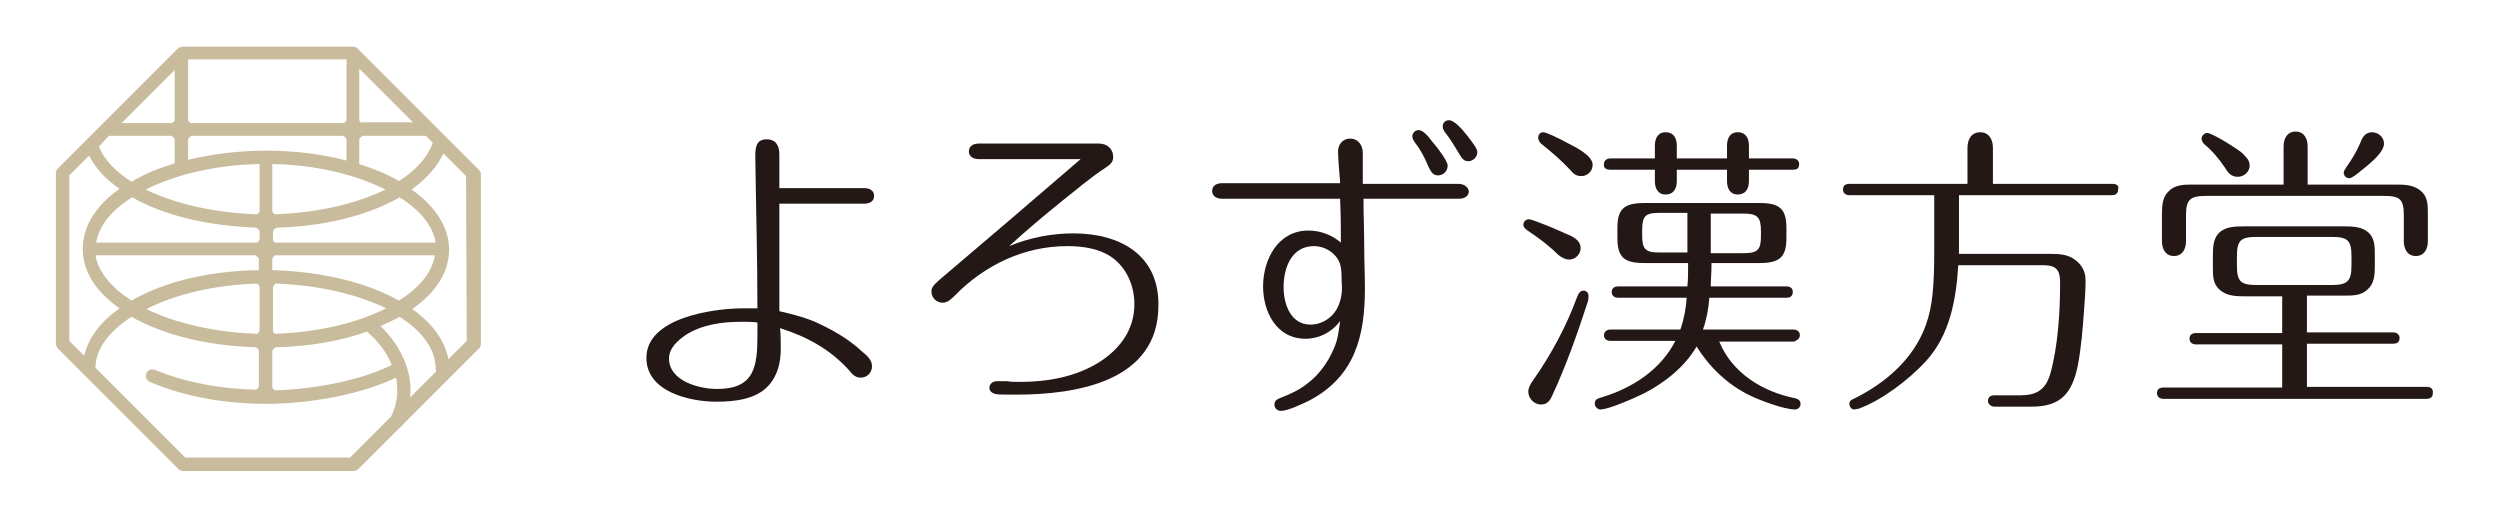 <?xml version="1.0" encoding="utf-8"?>
<!-- Generator: Adobe Illustrator 27.6.1, SVG Export Plug-In . SVG Version: 6.00 Build 0)  -->
<svg version="1.1" id="レイヤー_1" xmlns="http://www.w3.org/2000/svg" xmlns:xlink="http://www.w3.org/1999/xlink" x="0px"
	 y="0px" viewBox="0 0 353.5 73" style="enable-background:new 0 0 353.5 73;" xml:space="preserve">
<style type="text/css">
	.st0{fill:#231815;}
	.st1{fill:#C9BC9C;}
</style>
<g>
	<g>
		<g>
			<g>
				<g>
					<g>
						<g>
							<path class="st0" d="M223.9,41.1c-0.5,0-0.7,0.4-0.9,0.9c-1.5,4.1-3.6,8-6.1,11.6c-0.5,0.7-0.8,1.2-0.8,1.8
								c0,0.9,0.8,1.8,1.8,1.8c0.9,0,1.3-0.6,1.6-1.3c2-4.3,3.6-8.9,5-13.2c0.1-0.3,0.1-0.4,0.1-0.6
								C224.7,41.5,224.4,41.1,223.9,41.1"/>
						</g>
						<g>
							<path class="st0" d="M221.9,36.7c0.9,0,1.6-0.8,1.6-1.6c0-1.2-1.2-1.7-2.2-2.1c-0.8-0.4-4.6-2-5.1-2c-0.4,0-0.8,0.3-0.8,0.8
								c0,0.3,0.3,0.6,0.6,0.8c1.5,1,3,2.1,4.3,3.4C220.8,36.4,221.3,36.7,221.9,36.7"/>
						</g>
						<g>
							<path class="st0" d="M227.7,24h6.3v1.6c0,1,0.4,1.9,1.5,1.9c1.2,0,1.6-0.9,1.6-1.9V24h7.1v1.6c0,1,0.4,1.9,1.5,1.9
								c1.2,0,1.6-0.9,1.6-1.9V24h6.2c0.6,0,0.9-0.2,0.9-0.8c0-0.5-0.4-0.8-0.9-0.8h-6.2v-1.8c0-1-0.4-1.9-1.6-1.9
								c-1.1,0-1.5,0.9-1.5,1.9v1.8h-7.1v-1.8c0-1-0.4-1.9-1.6-1.9c-1.1,0-1.5,0.9-1.5,1.9v1.8h-6.3c-0.5,0-0.9,0.3-0.9,0.8
								C226.7,23.8,227.2,24,227.7,24"/>
						</g>
						<g>
							<path class="st0" d="M254.5,47.4c0-0.6-0.5-0.8-0.9-0.8h-12.8c0.5-1.4,0.8-3,0.9-4.5h10.9c0.5,0,0.9-0.2,0.9-0.8
								s-0.4-0.8-0.9-0.8h-10.7c0-0.9,0.1-1.9,0.1-2.8v-0.5h6.6c2.8,0,4-0.6,4-3.5v-1.5c0-3-1.3-3.5-4-3.5h-15.9c-2.8,0-4,0.6-4,3.5
								v1.5c0,3,1.3,3.5,4,3.5h6c0,1.1,0,2.2-0.1,3.3h-9.8c-0.5,0-0.9,0.2-0.9,0.8s0.5,0.8,0.9,0.8h9.7c-0.1,1.5-0.4,3.1-0.9,4.5
								h-9.9c-0.5,0-0.9,0.3-0.9,0.8c0,0.6,0.5,0.8,0.9,0.8h9.2c-2.1,4.1-6.1,6.7-10.5,8c-0.6,0.2-0.9,0.3-0.9,0.9
								c0,0.4,0.4,0.8,0.8,0.8c1.2,0,5-1.7,6.2-2.3c2.9-1.5,5.7-3.7,7.4-6.6c1.8,2.9,4.4,5.4,7.5,6.9c1.4,0.7,4.9,2,6.4,2
								c0.4,0,0.8-0.3,0.8-0.8s-0.4-0.7-0.8-0.8c-4.6-0.9-8.9-3.6-10.7-8h10.6C254.1,48.1,254.5,47.9,254.5,47.4 M241.9,30.2h4.6
								c2,0,2.5,0.5,2.5,2.5v0.6c0,2-0.4,2.5-2.5,2.5h-4.6V30.2z M238.6,35.7h-4c-2,0-2.4-0.5-2.4-2.5v-0.6c0-2,0.4-2.5,2.4-2.5h4
								V35.7z"/>
						</g>
						<g>
							<path class="st0" d="M221.6,20.2c-0.9-0.5-2.9-1.5-3.4-1.5c-0.4,0-0.7,0.3-0.7,0.8c0,0.3,0.2,0.6,0.4,0.8
								c1.5,1.2,2.9,2.4,4.2,3.8c0.4,0.5,0.8,0.8,1.5,0.8c0.9,0,1.6-0.7,1.6-1.6C225.2,22,222.8,20.8,221.6,20.2"/>
						</g>
						<g>
							<path class="st0" d="M298.7,26h-16.9v-5.1c0-1.1-0.5-2.2-1.8-2.2s-1.8,1.1-1.8,2.2V26h-16.7c-0.5,0-0.9,0.2-0.9,0.8
								c0,0.6,0.5,0.8,0.9,0.8h12v7.7c0,4.9-0.2,8-1.2,10.7c-1.7,4.7-5.6,8.1-10,10.3c-0.4,0.2-0.8,0.3-0.8,0.8
								c0,0.4,0.3,0.8,0.7,0.8c0.1,0,0.4-0.1,0.6-0.1c3.3-1.2,7.1-4.1,9.5-6.7c3.4-3.7,4.3-8.7,4.6-13.6h12c1.9,0,2.4,0.7,2.4,2.5
								c0,4.1-0.3,9-1.4,12.9c-0.7,2.3-2,3-4.3,3H282c-0.5,0-0.9,0.2-0.9,0.8c0,0.5,0.5,0.8,0.9,0.8h5.3c4.1,0,5.7-1.9,6.5-5.8
								c0.5-2.6,0.7-5.3,0.9-8c0.1-1.4,0.2-2.7,0.2-4c0-1.2-0.4-2.1-1.4-2.9c-1-0.8-2.2-0.9-3.4-0.9H277v-8.3h21.6
								c0.5,0,0.9-0.2,0.9-0.8C299.7,26.2,299.2,26,298.7,26"/>
						</g>
						<g>
							<path class="st0" d="M343.1,54.7h-16.9v-6.1h12.2c0.5,0,0.9-0.2,0.9-0.8s-0.5-0.8-0.9-0.8h-12.2v-5.2h5.3
								c1.2,0,2.4,0,3.3-0.9c0.9-0.8,1-2,1-3.2V36c0-1.1,0-2.4-1-3.2c-0.9-0.7-1.8-0.8-3.7-0.8h-13.5c-1.9,0-2.8,0.1-3.7,0.8
								c-0.9,0.8-1,2-1,3.2v1.8c0,1.2,0,2.4,1,3.2c1,0.9,2.4,0.9,3.7,0.9h5.1v5.2h-12.2c-0.5,0-0.9,0.2-0.9,0.8s0.5,0.8,0.9,0.8
								h12.2v6.1h-16.8c-0.5,0-0.9,0.2-0.9,0.8s0.5,0.8,0.9,0.8h37.2c0.5,0,0.9-0.2,0.9-0.8C344.1,54.9,343.6,54.7,343.1,54.7
								 M319.1,40.3c-2.3,0-2.8-0.5-2.8-2.8v-1.2c0-2.3,0.5-2.8,2.8-2.8h10.6c2.3,0,2.8,0.5,2.8,2.8v1.2c0,2.2-0.5,2.8-2.8,2.8
								H319.1z"/>
						</g>
						<g>
							<path class="st0" d="M314.6,23.7c0.4,0.7,0.9,1.3,1.8,1.3s1.7-0.7,1.7-1.6c0-0.8-0.6-1.3-1.1-1.8c-0.7-0.6-4.2-2.8-4.9-2.8
								c-0.4,0-0.8,0.4-0.8,0.8c0,0.3,0.2,0.6,0.4,0.8C312.8,21.3,313.8,22.5,314.6,23.7"/>
						</g>
						<g>
							<path class="st0" d="M332.2,25.2c0.3,0,1-0.5,1.7-1.1c1-0.8,3.2-2.5,3.2-3.8c0-0.9-0.8-1.6-1.7-1.6c-1,0-1.4,0.8-1.7,1.6
								c-0.5,1.2-1.2,2.3-1.9,3.3c-0.2,0.3-0.4,0.6-0.4,0.8C331.4,24.8,331.7,25.2,332.2,25.2"/>
						</g>
						<g>
							<path class="st0" d="M307.4,36.2c1.2,0,1.7-1,1.7-2.1v-3.6c0-2.2,0.5-2.8,2.8-2.8h25.2c2.3,0,2.8,0.5,2.8,2.8v3.6
								c0,1.1,0.5,2.1,1.7,2.1s1.7-1,1.7-2.1v-3.9c0-1.2,0-2.4-1-3.2c-1-0.9-2.4-0.9-3.6-0.9h-12.4v-5.4c0-1.1-0.5-2.1-1.7-2.1
								s-1.7,1-1.7,2.1v5.4H310c-1.1,0-2.4,0-3.3,0.9c-0.9,0.8-1,2-1,3.2v3.9C305.7,35.2,306.2,36.2,307.4,36.2"/>
						</g>
						<g>
							<path class="st0" d="M122,49.8c-2-1.9-4.5-3.3-7-4.4c-1.5-0.6-3.1-1-4.8-1.4c0-1.6,0-3.3,0-4.9V32v-2c0-0.4,0-0.8,0-1.2h12
								c0.7,0,1.4-0.3,1.4-1.1c0-0.8-0.7-1.1-1.4-1.1h-12c0-1.3,0-2.5,0-3.7v-1.1c0-1.2-0.5-2.1-1.8-2.1c-1.5,0-1.6,1.2-1.6,2.4
								c0.1,7.7,0.3,14.1,0.3,21.5c-0.6,0-1.3,0-2,0c-4.2,0-13.7,1.3-13.7,7c0,4.8,6.1,6.2,9.9,6.2c2.5,0,5.5-0.3,7.3-2.2
								c1.4-1.5,1.8-3.4,1.8-5.3c0-1,0-2-0.1-2.9c3.8,1.2,7.1,3,9.8,6c0.6,0.8,1.1,1,1.6,1c0.9,0,1.6-0.7,1.6-1.6
								C123.3,51.1,122.9,50.5,122,49.8 M107.1,47.4c0,4.4-0.4,7.6-5.7,7.6c-2.5,0-6.8-1.1-6.8-4.3c0-1.5,1.2-2.5,2.3-3.3
								c2.3-1.5,5.2-1.9,7.9-1.9c0.8,0,1.5,0,2.3,0.1C107.1,45.6,107.1,47.4,107.1,47.4z"/>
						</g>
						<g>
							<path class="st0" d="M151.8,33c-3.1,0-6.2,0.6-9.1,1.8c2.4-2.2,4.9-4.3,7.5-6.4c1.9-1.5,4-3.3,6-4.6c0.9-0.6,1.2-0.9,1.2-1.6
								c0-1.2-0.9-1.9-2-1.9h-17c-0.7,0-1.4,0.3-1.4,1.1c0,0.8,0.7,1.1,1.4,1.1h14.4l0,0c-6.6,5.7-13.4,11.5-20,17.1
								c-0.8,0.7-1.1,1.1-1.1,1.6c0,0.9,0.7,1.6,1.6,1.6c0.7,0,1.2-0.5,1.7-1c4.2-4.3,9.8-7,15.9-7c2.1,0,4.4,0.3,6.2,1.5
								c2.2,1.5,3.3,4.1,3.3,6.7c0,3.5-1.9,6.2-4.8,8.1c-3.4,2.2-7.5,2.9-11.4,2.9c-0.6,0-1.2,0-1.8-0.1c-0.5,0-0.9,0-1.5,0
								c-0.5,0-1,0.4-1,0.9c0,0.4,0.2,0.7,0.8,0.9c0.4,0.1,0.8,0.1,3,0.1c8.4,0,20.1-1.8,20.1-12.6C163.9,36,158.3,33,151.8,33"/>
						</g>
						<g>
							<path class="st0" d="M207.4,19.1c-0.7-0.9-1.8-2.1-2.5-2.1c-0.5,0-0.9,0.3-0.9,0.9c0,0.3,0.2,0.7,0.4,0.9
								c0.7,0.9,1.3,1.9,1.9,2.9c0.3,0.5,0.6,1.1,1.3,1.1s1.3-0.6,1.3-1.3C208.9,21,208.1,20,207.4,19.1"/>
						</g>
						<g>
							<path class="st0" d="M202,23.6c0.3,0.6,0.6,1.2,1.3,1.2c0.8,0,1.4-0.6,1.4-1.4c0-0.6-1.4-2.5-2.2-3.4
								c-0.6-0.8-1.3-1.6-1.9-1.6c-0.5,0-0.9,0.4-0.9,0.9c0,0.3,0.2,0.6,0.4,0.9C200.9,21.2,201.5,22.4,202,23.6"/>
						</g>
						<g>
							<path class="st0" d="M206.2,26h-13.5v-4.4c0-1-0.6-2-1.8-2c-1.1,0-1.7,0.9-1.7,1.8c0,1.1,0.2,3.1,0.3,4.5h-4.7h-12
								c-0.7,0-1.4,0.3-1.4,1.1c0,0.8,0.7,1.1,1.4,1.1h10.6h6.1v0.4c0.1,1.9,0.1,3.9,0.1,5.8c-1.3-1.1-2.9-1.7-4.6-1.7
								c-4.3,0-6.4,4.1-6.4,7.9c0,3.6,1.9,7.4,6,7.4c1.9,0,3.7-0.9,4.9-2.5c-0.2,1.3-0.3,2.6-0.9,3.9c-0.8,1.9-2.1,3.7-3.7,4.9
								c-1.1,0.9-2.4,1.5-3.7,2c-0.5,0.2-1,0.4-1,1c0,0.5,0.4,0.9,0.9,0.9c1,0,3.1-1,4.1-1.5c6.4-3.4,7.8-9.1,7.8-15.8
								c0-2-0.1-4-0.1-5.9c0-2.2-0.1-4.3-0.1-6.5v-0.3h13.5c0.7,0,1.4-0.3,1.4-1.1C207.5,26.3,206.9,26,206.2,26 M189.3,43.1
								c-0.6,1.6-2.2,2.8-4,2.8c-2.8,0-3.8-2.9-3.8-5.3c0-2.7,1.1-5.8,4.3-5.8c1.5,0,3,0.9,3.6,2.3c0.3,0.8,0.3,1.6,0.3,2.5
								C189.8,40.7,189.8,41.9,189.3,43.1"/>
						</g>
						<g>
							<path class="st1" d="M67.6,23.9l-17-17c-0.2-0.2-0.4-0.3-0.7-0.3H25.8c-0.2,0-0.5,0.1-0.7,0.3l-17,17C8,24,7.9,24.3,7.9,24.5
								v24.1c0,0.2,0.1,0.5,0.3,0.7l17,17c0.2,0.2,0.4,0.3,0.7,0.3H50c0.2,0,0.5-0.1,0.7-0.3l5.9-5.9c0.2-0.1,0.3-0.2,0.4-0.4l0,0
								l10.7-10.7c0.2-0.2,0.3-0.4,0.3-0.7V24.5C67.9,24.3,67.8,24,67.6,23.9 M55.4,51.6c-4.2,2.1-10.5,3.4-16.5,3.6
								c-0.2-0.1-0.3-0.2-0.4-0.4v-5.2c0.1-0.2,0.3-0.4,0.5-0.5c4.8-0.1,9.2-0.9,12.9-2.2C52.5,47.4,54.4,49.1,55.4,51.6 M15.4,19.2
								C15.4,19.2,15.5,19.2,15.4,19.2h8.8c0.2,0.1,0.4,0.2,0.5,0.5v3.4c-2.3,0.7-4.3,1.5-6.1,2.6c-2.2-1.4-3.9-3.1-4.6-5L15.4,19.2
								z M37.6,21.3c-3.9,0-7.7,0.5-11,1.3v-2.9c0.1-0.2,0.3-0.4,0.5-0.5h21.4c0.2,0.1,0.4,0.2,0.5,0.5v3
								C45.6,21.8,41.7,21.3,37.6,21.3 M51.2,17.4c-0.2-0.1-0.3-0.2-0.4-0.4V9.7l7.6,7.6h-7.2V17.4z M49,17
								c-0.1,0.2-0.2,0.3-0.4,0.4H27c-0.2-0.1-0.3-0.2-0.4-0.4V8.4H49V17z M24.7,17c-0.1,0.2-0.2,0.3-0.4,0.4h-7.1l7.5-7.5V17z
								 M36.7,23.2v6.7c-0.1,0.2-0.2,0.3-0.4,0.4c-6-0.2-11.6-1.5-15.7-3.5C24.8,24.7,30.5,23.3,36.7,23.2 M36.7,32.2L36.7,32.2H36
								c0.3,0,0.6,0.2,0.7,0.5v1.2c-0.1,0.2-0.2,0.3-0.3,0.4H13.6c0.4-2.4,2.2-4.6,5.1-6.4C23.2,30.5,29.6,32,36.7,32.2 M36.2,36.2
								c0.2,0.1,0.3,0.2,0.4,0.4v1.6c-7.2,0.1-13.5,1.7-18,4.3c-2.8-1.8-4.7-4-5.1-6.4h22.7V36.2z M36.3,40.1
								c0.2,0.1,0.3,0.2,0.4,0.4v6.3c-0.1,0.2-0.2,0.3-0.3,0.4c-6-0.2-11.6-1.5-15.7-3.5C24.8,41.6,30.3,40.3,36.3,40.1 M38.9,47.2
								c-0.1-0.1-0.3-0.2-0.3-0.4v-6.2c0.1-0.2,0.2-0.4,0.4-0.5c6,0.2,11.5,1.5,15.6,3.5C50.4,45.7,44.9,47,38.9,47.2 M38.5,38.2
								v-1.6c0.1-0.2,0.2-0.4,0.4-0.5h22.6c-0.4,2.4-2.2,4.6-5.1,6.4C52,40,45.7,38.4,38.5,38.2 M38.9,34.3
								c-0.1-0.1-0.3-0.2-0.3-0.4v-1.2c0.1-0.3,0.4-0.5,0.7-0.5h-0.7l0,0c7-0.1,13.4-1.7,17.9-4.3c2.9,1.8,4.7,4,5.1,6.4H38.9z
								 M38.9,30.3c-0.2-0.1-0.3-0.2-0.4-0.4v-6.7c6.2,0.1,11.8,1.5,16,3.6C50.4,28.8,44.9,30.1,38.9,30.3 M50.8,23.2v-3.5
								c0.1-0.2,0.3-0.4,0.5-0.5h8.8c0.1,0,0.1,0,0.1,0l1,1c-0.7,2-2.4,3.9-4.8,5.4C54.9,24.7,53,23.9,50.8,23.2 M9.7,24.9l2.9-2.9
								c0.9,1.8,2.3,3.3,4.3,4.7c-3.3,2.3-5.2,5.3-5.2,8.5l0,0l0,0l0,0c0,3.2,1.9,6.1,5.2,8.4c-2.7,1.9-4.4,4.2-5,6.7l-2.1-2.1V24.9
								H9.7z M49.5,64.7H26.2L13.5,52c0-2.7,2-5.2,5.1-7.2c4.4,2.5,10.6,4.1,17.5,4.3c0.2,0.1,0.4,0.2,0.5,0.4v5.2
								c-0.1,0.2-0.2,0.3-0.4,0.4C31,55,26,54,21.9,52.3c-0.5-0.2-1,0-1.2,0.5s0,1,0.5,1.2c4.6,2,10.4,3.1,16.4,3.1
								c6.5,0,13.6-1.4,18.4-3.7c0.3,1.6,0.3,3.5-0.7,5.5L49.5,64.7z M53.8,46.1c0.9-0.4,1.8-0.8,2.7-1.3c3.2,2,5.1,4.6,5.1,7.3
								c0,0.1,0,0.2,0.1,0.4L58,56.2C58.5,51.5,55.5,47.7,53.8,46.1 M66,48.2l-2.6,2.6c-0.5-2.7-2.3-5.1-5.1-7.1
								c3.3-2.3,5.2-5.2,5.2-8.4l0,0l0,0l0,0c0-3.2-2-6.2-5.3-8.5c2.1-1.5,3.6-3.2,4.5-5.1l3.2,3.2L66,48.2L66,48.2z"/>
						</g>
					</g>
				</g>
			</g>
		</g>
	</g>
</g>
</svg>
